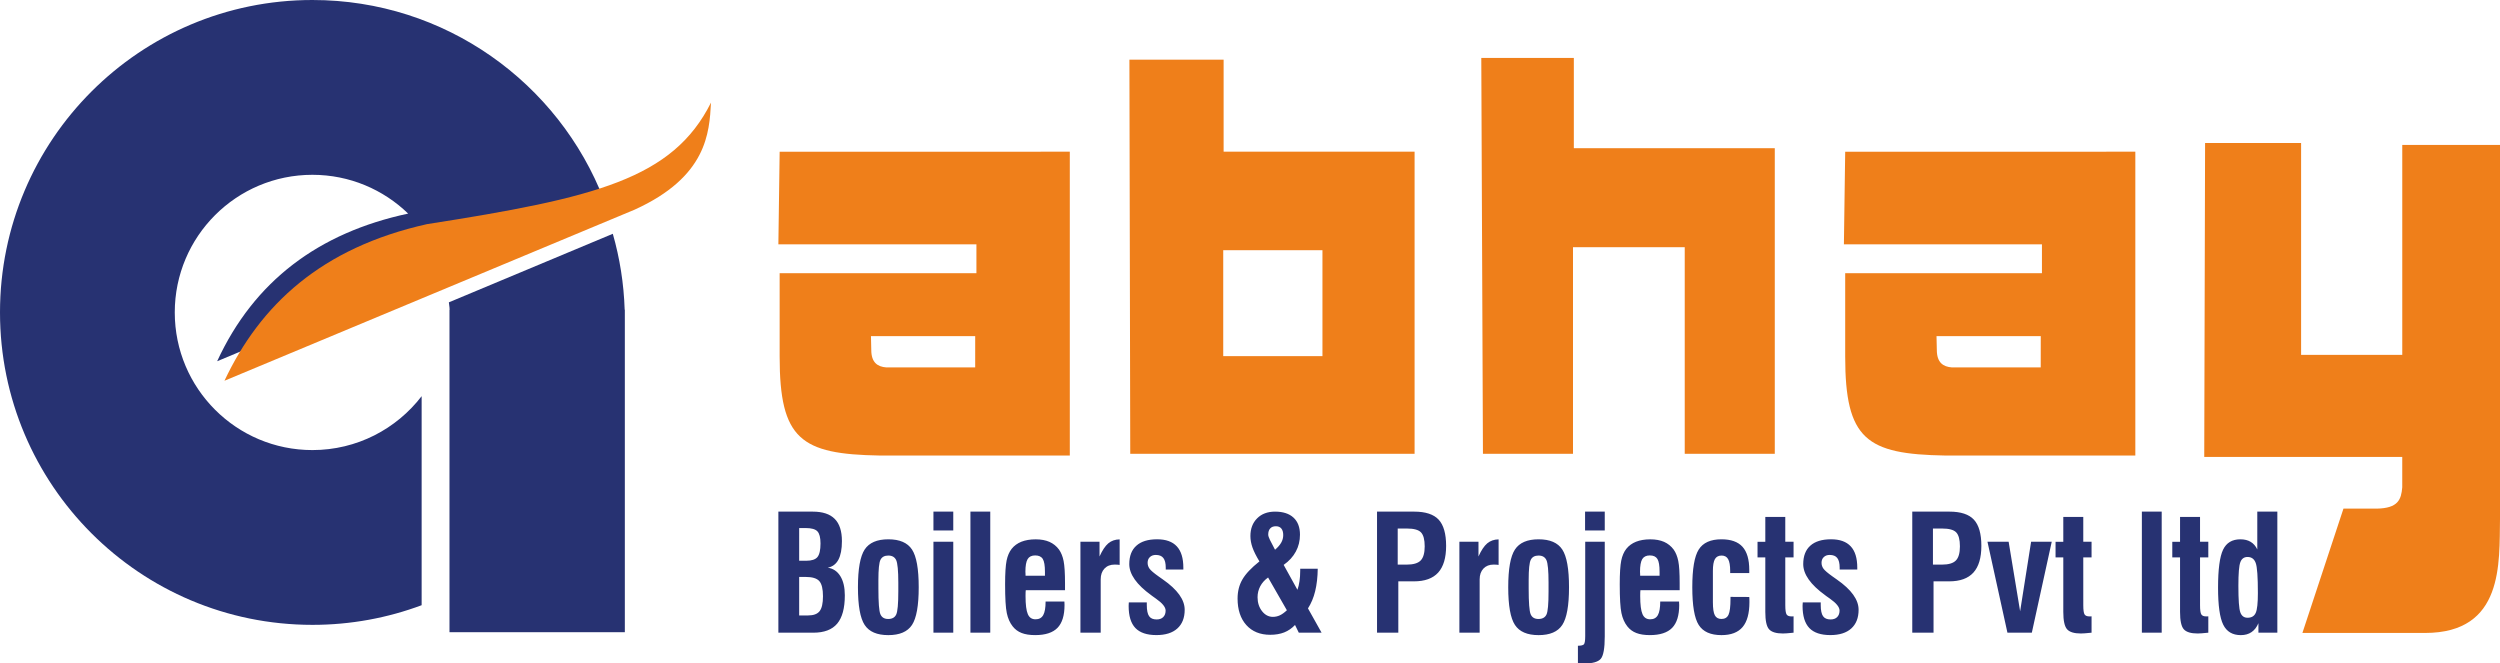 <?xml version="1.0" encoding="utf-8"?>
<!-- Generator: Adobe Illustrator 16.0.0, SVG Export Plug-In . SVG Version: 6.00 Build 0)  -->
<!DOCTYPE svg PUBLIC "-//W3C//DTD SVG 1.1//EN" "http://www.w3.org/Graphics/SVG/1.1/DTD/svg11.dtd">
<svg version="1.1" id="Layer_1" xmlns="http://www.w3.org/2000/svg" xmlns:xlink="http://www.w3.org/1999/xlink" x="0px" y="0px"
	 width="280px" height="74.303px" viewBox="-0.469 -0.125 280 74.303" enable-background="new -0.469 -0.125 280 74.303"
	 xml:space="preserve">
<g>
	<path fill="#273272" d="M49.873,34.569h0.017c-0.003-0.09-0.008-0.178-0.017-0.273l-0.069-0.559l18.362-7.678
		c0.778,2.717,1.234,5.568,1.329,8.51h0.018V35.7v34.98h-19.64v-4.365V37.106v-1.459v-0.045V34.569z"/>
	<path fill="#273272" d="M34.521-0.125c14.881,0,27.591,9.292,32.649,22.389l-18.08,7.559l-0.014-0.037L23.851,40.335
		c4.146-8.994,11.375-14.395,21.393-16.538c-2.773-2.689-6.556-4.344-10.723-4.344c-8.514,0-15.416,6.902-15.416,15.414
		c0,8.516,6.901,15.416,15.416,15.416c4.985,0,9.417-2.367,12.234-6.037v23.412c-3.809,1.422-7.93,2.201-12.234,2.201
		C15.197,69.856-0.469,54.19-0.469,34.866C-0.469,15.542,15.197-0.125,34.521-0.125z"/>
	<path fill="#EF7F1A" d="M86.852,16.866c-0.046,3.459-0.095,6.918-0.143,10.376c5.899,0,11.801,0,17.699,0c1.494,0,2.99,0,4.482,0
		c0,1.078,0,2.156,0,3.234c-7.346,0-14.691,0-22.039,0c0,3.113,0,6.223,0,9.334c0,9.283,2.379,10.938,11.207,11.084
		c7.098,0,14.193,0,21.291,0c0-11.342,0-22.686,0-34.029C108.518,16.866,97.686,16.866,86.852,16.866z M108.752,41.026
		c-3.314,0-6.631,0-9.947,0c-0.996-0.072-1.689-0.553-1.691-1.955c-0.014-0.516-0.023-1.031-0.035-1.547c3.891,0,7.783,0,11.674,0
		C108.752,38.694,108.752,39.862,108.752,41.026z"/>
	<polygon fill="#EF7F1A" points="165.621,50.7 165.436,6.364 175.801,6.364 175.801,16.475 198.307,16.475 198.307,50.7 
		188.221,50.7 188.221,27.559 175.707,27.559 175.707,50.7 	"/>
	<path fill="#EF7F1A" d="M246.406,51.053c0.031-11.721,0.063-23.439,0.094-35.161c3.584,0,7.17,0,10.754,0
		c0,7.911,0,15.821,0,23.731c3.777,0,7.555,0,11.33,0c0-7.838,0-15.674,0-23.513c3.65,0,7.297,0,10.947,0
		c0,13.167,0,28.681,0,41.847c-0.09,4.943,0.461,12.809-8.402,12.809c-5.969,0-7.76,0-13.729,0l4.598-13.924c4.16,0-0.455,0,3.705,0
		c2.426-0.037,2.764-1.018,2.879-2.387c0-1.133,0-2.268,0-3.4C261.193,51.053,253.799,51.053,246.406,51.053L246.406,51.053z"/>
	<path fill="#EF7F1A" d="M136.576,16.865V6.558h-10.551l0.094,44.142v0.002h31.846V16.865H136.576z M147.646,39.762h-11.113V27.899
		h11.113V39.762z"/>
	<path fill="#EF7F1A" d="M206.193,16.866c-0.049,3.459-0.098,6.918-0.145,10.376c5.898,0,11.801,0,17.699,0c1.494,0,2.99,0,4.482,0
		c0,1.078,0,2.156,0,3.234c-7.346,0-14.689,0-22.037,0c0,3.113,0,6.223,0,9.334c0,9.283,2.377,10.938,11.205,11.084
		c7.096,0,14.195,0,21.291,0c0-11.342,0-22.686,0-34.029C227.859,16.866,217.025,16.866,206.193,16.866z M228.092,41.026
		c-3.314,0-6.631,0-9.943,0c-0.998-0.072-1.691-0.553-1.693-1.955c-0.014-0.516-0.025-1.031-0.035-1.547c3.891,0,7.783,0,11.676,0
		C228.092,38.694,228.092,39.862,228.092,41.026z"/>
	<path fill="#273272" d="M89.039,68.805h0.986c0.618,0,1.051-0.158,1.302-0.48c0.251-0.318,0.377-0.875,0.377-1.67
		c0-0.82-0.136-1.385-0.41-1.695c-0.271-0.311-0.785-0.469-1.539-0.469h-0.717V68.805z M89.039,62.678h0.8
		c0.602,0,1.018-0.139,1.246-0.414c0.228-0.277,0.342-0.785,0.342-1.523c0-0.662-0.118-1.113-0.348-1.357
		c-0.231-0.244-0.667-0.367-1.306-0.367h-0.735V62.678z M86.709,70.735V57.177h3.849c1.103,0,1.923,0.27,2.46,0.811
		c0.539,0.537,0.808,1.371,0.808,2.49c0,0.9-0.133,1.594-0.396,2.088c-0.266,0.49-0.663,0.789-1.192,0.889
		c0.601,0.088,1.071,0.402,1.409,0.945c0.336,0.543,0.504,1.26,0.504,2.152c0,1.439-0.285,2.492-0.855,3.17
		c-0.569,0.676-1.46,1.014-2.669,1.014H86.709z M97.912,65.54v0.234c0,1.582,0.072,2.547,0.225,2.898s0.439,0.529,0.869,0.529
		c0.445,0,0.744-0.166,0.9-0.5c0.158-0.33,0.236-1.189,0.236-2.58v-0.414v-0.58c0-1.334-0.082-2.17-0.238-2.516
		c-0.158-0.342-0.453-0.514-0.881-0.514c-0.426,0-0.715,0.158-0.877,0.475c-0.156,0.311-0.234,1.068-0.234,2.264V65.54z
		 M95.621,65.647c0-2.055,0.252-3.461,0.752-4.225c0.504-0.764,1.385-1.145,2.648-1.145c1.268,0,2.152,0.381,2.654,1.145
		s0.752,2.17,0.752,4.225c0,2.053-0.252,3.461-0.752,4.221c-0.502,0.762-1.387,1.141-2.654,1.141c-1.266,0-2.146-0.379-2.648-1.141
		C95.873,69.108,95.621,67.7,95.621,65.647z M104.076,59.29v-2.113h2.221v2.113H104.076z M104.076,70.735V60.55h2.221v10.186
		H104.076z M108.219,70.735V57.177h2.221v13.559H108.219z M114.393,64.356h2.172v-0.434c0-0.697-0.08-1.178-0.242-1.441
		c-0.162-0.266-0.445-0.398-0.852-0.398c-0.396,0-0.678,0.137-0.844,0.41s-0.252,0.75-0.252,1.43c0,0,0.004,0.051,0.01,0.146
		C114.389,64.167,114.393,64.26,114.393,64.356z M116.637,67.243h2.107c0,0.045,0.004,0.113,0.008,0.201
		c0.004,0.09,0.006,0.154,0.006,0.195c0,1.16-0.262,2.014-0.787,2.555c-0.527,0.541-1.361,0.813-2.502,0.813
		c-0.6,0-1.105-0.078-1.512-0.236c-0.408-0.158-0.74-0.406-1.002-0.738c-0.314-0.395-0.535-0.891-0.662-1.488
		c-0.129-0.598-0.191-1.674-0.191-3.23c0-1.236,0.059-2.123,0.168-2.658c0.111-0.537,0.299-0.971,0.568-1.314
		c0.279-0.35,0.643-0.615,1.09-0.795c0.451-0.176,0.982-0.268,1.6-0.268c0.596,0,1.111,0.096,1.543,0.285
		c0.43,0.193,0.789,0.48,1.074,0.867c0.238,0.342,0.41,0.766,0.512,1.281c0.102,0.514,0.156,1.342,0.156,2.488v0.777h-4.395
		c-0.012,0.074-0.018,0.156-0.02,0.236c-0.004,0.09-0.006,0.225-0.006,0.412c0,0.969,0.086,1.645,0.256,2.033
		c0.166,0.387,0.455,0.578,0.863,0.578c0.396,0,0.682-0.154,0.861-0.469C116.549,68.454,116.637,67.946,116.637,67.243
		L116.637,67.243z M120.539,70.735V60.55h2.139v1.652c0.309-0.686,0.635-1.176,0.98-1.471c0.346-0.289,0.773-0.441,1.273-0.447
		v2.861c-0.082-0.012-0.168-0.021-0.25-0.027c-0.084-0.006-0.188-0.01-0.311-0.01c-0.477,0-0.857,0.15-1.139,0.447
		c-0.283,0.301-0.422,0.705-0.422,1.207v5.973H120.539z M125.959,67.344h2.014v0.291c0,0.588,0.086,1.006,0.256,1.25
		c0.17,0.248,0.451,0.369,0.85,0.369c0.311,0,0.557-0.088,0.732-0.264c0.18-0.178,0.27-0.42,0.27-0.73
		c0-0.387-0.361-0.832-1.08-1.336c-0.182-0.129-0.324-0.23-0.422-0.301l-0.102-0.078c-1.645-1.188-2.467-2.352-2.467-3.488
		c0-0.904,0.266-1.596,0.801-2.068c0.529-0.475,1.303-0.713,2.316-0.713c0.98,0,1.715,0.262,2.205,0.789
		c0.49,0.525,0.734,1.322,0.734,2.393v0.209h-1.971v-0.209c0-0.494-0.088-0.857-0.268-1.086c-0.176-0.229-0.459-0.344-0.844-0.344
		c-0.277,0-0.502,0.082-0.668,0.244c-0.168,0.156-0.25,0.373-0.25,0.637c0,0.246,0.074,0.469,0.221,0.67
		c0.146,0.197,0.477,0.479,0.99,0.844c0.117,0.08,0.285,0.201,0.508,0.359c1.621,1.129,2.432,2.258,2.432,3.389
		c0,0.902-0.275,1.604-0.826,2.098c-0.547,0.492-1.328,0.736-2.34,0.736c-1.064,0-1.848-0.264-2.354-0.791
		c-0.506-0.529-0.756-1.354-0.756-2.475c0-0.041,0.002-0.105,0.008-0.195C125.957,67.458,125.959,67.393,125.959,67.344z
		 M142.334,61.446c0.311-0.264,0.543-0.531,0.693-0.797c0.152-0.266,0.225-0.545,0.225-0.84c0-0.322-0.07-0.568-0.209-0.738
		c-0.141-0.172-0.342-0.256-0.609-0.256c-0.281,0-0.492,0.08-0.637,0.242c-0.152,0.158-0.225,0.395-0.225,0.697
		c0,0.072,0.018,0.158,0.053,0.262c0.031,0.102,0.08,0.215,0.139,0.33L142.334,61.446z M143.662,68.225l-2.105-3.672
		c-0.387,0.277-0.678,0.604-0.879,0.982c-0.199,0.379-0.301,0.787-0.301,1.23c0,0.613,0.17,1.135,0.502,1.561
		c0.334,0.424,0.74,0.637,1.213,0.637c0.271,0,0.531-0.057,0.773-0.168S143.371,68.497,143.662,68.225z M144.996,70.735
		l-0.422-0.863c-0.355,0.377-0.764,0.654-1.213,0.834c-0.451,0.176-0.973,0.266-1.563,0.266c-1.129,0-2.021-0.361-2.678-1.09
		c-0.65-0.727-0.98-1.719-0.98-2.969c0-0.803,0.18-1.518,0.543-2.143c0.361-0.625,0.996-1.297,1.904-2.018
		c-0.369-0.607-0.627-1.127-0.781-1.564c-0.152-0.438-0.229-0.861-0.229-1.273c0-0.82,0.25-1.482,0.752-1.984
		c0.5-0.502,1.168-0.754,2.004-0.754c0.895,0,1.586,0.223,2.07,0.67c0.482,0.445,0.725,1.082,0.725,1.908
		c0,0.693-0.152,1.324-0.465,1.898c-0.307,0.572-0.762,1.07-1.361,1.49l1.543,2.791c0.104-0.291,0.18-0.615,0.23-0.965
		c0.053-0.352,0.08-0.744,0.08-1.172v-0.221h1.963c-0.012,0.941-0.109,1.775-0.287,2.51c-0.18,0.74-0.453,1.381-0.807,1.928
		l1.523,2.719h-2.553V70.735z M156.074,63.112h1c0.748,0,1.271-0.154,1.572-0.463c0.299-0.307,0.451-0.836,0.451-1.582
		c0-0.75-0.137-1.27-0.412-1.563c-0.277-0.291-0.801-0.434-1.576-0.434h-1.035V63.112z M153.758,70.735V57.177h4.162
		c1.268,0,2.184,0.301,2.74,0.898c0.555,0.6,0.836,1.578,0.836,2.941c0,1.338-0.297,2.332-0.889,2.988
		c-0.596,0.656-1.502,0.982-2.721,0.982h-1.744v5.748H153.758z M162.982,70.735V60.55h2.139v1.652
		c0.309-0.686,0.633-1.176,0.98-1.471c0.348-0.289,0.773-0.441,1.273-0.447v2.861c-0.082-0.012-0.166-0.021-0.25-0.027
		s-0.186-0.01-0.307-0.01c-0.479,0-0.857,0.15-1.141,0.447c-0.283,0.301-0.424,0.705-0.424,1.207v5.973H162.982z M170.742,65.54
		v0.234c0,1.582,0.074,2.547,0.223,2.898c0.15,0.352,0.439,0.529,0.869,0.529c0.447,0,0.746-0.166,0.904-0.5
		c0.156-0.33,0.23-1.189,0.23-2.58v-0.414v-0.58c0-1.334-0.08-2.17-0.236-2.516c-0.158-0.342-0.451-0.514-0.881-0.514
		c-0.424,0-0.715,0.158-0.873,0.475c-0.158,0.311-0.236,1.068-0.236,2.264V65.54z M168.453,65.647c0-2.055,0.25-3.461,0.752-4.225
		s1.383-1.145,2.648-1.145c1.271,0,2.154,0.381,2.654,1.145c0.502,0.764,0.754,2.17,0.754,4.225c0,2.053-0.252,3.461-0.754,4.221
		c-0.5,0.762-1.383,1.141-2.654,1.141c-1.266,0-2.146-0.379-2.648-1.141C168.703,69.108,168.453,67.7,168.453,65.647z
		 M177.059,59.29v-2.113h2.205v2.113H177.059z M176.258,74.124v-1.926c0.348,0,0.576-0.055,0.672-0.16
		c0.096-0.109,0.145-0.418,0.145-0.924V60.552h2.189v10.602c0,1.332-0.152,2.168-0.451,2.514c-0.301,0.342-0.91,0.516-1.82,0.516
		c-0.111,0-0.229-0.006-0.352-0.014C176.52,74.159,176.391,74.141,176.258,74.124z M183.23,64.356h2.174v-0.434
		c0-0.697-0.08-1.178-0.242-1.441c-0.162-0.266-0.443-0.398-0.852-0.398c-0.396,0-0.676,0.137-0.846,0.41
		c-0.164,0.273-0.252,0.75-0.252,1.43c0,0,0.004,0.051,0.01,0.146C183.229,64.167,183.23,64.26,183.23,64.356L183.23,64.356z
		 M185.477,67.243h2.109c0,0.045,0.004,0.113,0.006,0.201c0.006,0.09,0.01,0.154,0.01,0.195c0,1.16-0.264,2.014-0.789,2.555
		c-0.529,0.541-1.361,0.813-2.502,0.813c-0.6,0-1.105-0.078-1.512-0.236c-0.41-0.158-0.742-0.406-1.004-0.738
		c-0.314-0.395-0.535-0.891-0.662-1.488c-0.129-0.598-0.191-1.674-0.191-3.23c0-1.236,0.059-2.123,0.168-2.658
		c0.111-0.537,0.299-0.971,0.568-1.314c0.279-0.35,0.641-0.615,1.09-0.795c0.449-0.176,0.98-0.268,1.598-0.268
		c0.598,0,1.111,0.096,1.545,0.285c0.428,0.193,0.789,0.48,1.074,0.867c0.24,0.342,0.41,0.766,0.514,1.281
		c0.104,0.514,0.154,1.342,0.154,2.488v0.777h-4.395c-0.01,0.074-0.016,0.156-0.018,0.236c-0.004,0.09-0.006,0.225-0.006,0.412
		c0,0.969,0.086,1.645,0.256,2.033c0.166,0.387,0.457,0.578,0.863,0.578c0.396,0,0.68-0.154,0.859-0.469
		C185.389,68.454,185.477,67.946,185.477,67.243z M195.449,66.737c0.006,0.07,0.012,0.145,0.014,0.225
		c0.004,0.08,0.004,0.195,0.004,0.348c0,1.262-0.256,2.193-0.766,2.797c-0.512,0.602-1.299,0.902-2.369,0.902
		c-1.211,0-2.061-0.379-2.543-1.137c-0.482-0.756-0.721-2.166-0.721-4.225c0-2.055,0.238-3.461,0.721-4.225s1.332-1.145,2.543-1.145
		c1.063,0,1.852,0.279,2.357,0.836c0.504,0.559,0.76,1.42,0.76,2.59v0.359h-2.137v-0.227c0-0.619-0.078-1.061-0.227-1.33
		c-0.15-0.273-0.396-0.408-0.734-0.408c-0.346,0-0.594,0.133-0.748,0.396c-0.152,0.266-0.227,0.709-0.227,1.322v3.51
		c0,0.701,0.072,1.188,0.217,1.461c0.146,0.277,0.395,0.414,0.744,0.414c0.377,0,0.643-0.16,0.789-0.475
		c0.148-0.318,0.221-0.91,0.221-1.779v-0.219L195.449,66.737L195.449,66.737z M199.484,66.966v0.688
		c0,0.545,0.051,0.891,0.146,1.039s0.277,0.219,0.539,0.219c0.063,0,0.109,0,0.146-0.002c0.037-0.004,0.066-0.006,0.096-0.006v1.832
		c-0.322,0.037-0.576,0.059-0.758,0.07s-0.328,0.02-0.438,0.02c-0.748,0-1.268-0.158-1.547-0.473
		c-0.285-0.314-0.422-0.963-0.422-1.941v-6.109h-0.871v-1.75h0.871V57.77h2.236v2.781h0.928v1.75h-0.928V66.966z M201.441,67.344
		h2.012v0.291c0,0.588,0.088,1.006,0.256,1.25c0.17,0.248,0.453,0.369,0.85,0.369c0.311,0,0.557-0.088,0.734-0.264
		c0.176-0.178,0.268-0.42,0.268-0.73c0-0.387-0.359-0.832-1.078-1.336c-0.184-0.129-0.324-0.23-0.426-0.301l-0.1-0.078
		c-1.645-1.188-2.465-2.352-2.465-3.488c0-0.904,0.266-1.596,0.797-2.068c0.529-0.475,1.305-0.713,2.318-0.713
		c0.98,0,1.713,0.262,2.203,0.789c0.492,0.525,0.736,1.322,0.736,2.393v0.209h-1.973v-0.209c0-0.494-0.088-0.857-0.268-1.086
		c-0.176-0.229-0.461-0.344-0.846-0.344c-0.277,0-0.502,0.082-0.666,0.244c-0.168,0.156-0.25,0.373-0.25,0.637
		c0,0.246,0.074,0.469,0.223,0.67c0.146,0.197,0.475,0.479,0.986,0.844c0.119,0.08,0.287,0.201,0.508,0.359
		c1.623,1.129,2.434,2.258,2.434,3.389c0,0.902-0.275,1.604-0.824,2.098c-0.547,0.492-1.33,0.736-2.342,0.736
		c-1.063,0-1.848-0.264-2.354-0.791c-0.504-0.531-0.756-1.354-0.756-2.475c0-0.041,0.004-0.105,0.01-0.195
		C201.439,67.458,201.441,67.393,201.441,67.344z M216.021,63.112h1c0.748,0,1.27-0.154,1.568-0.463
		c0.303-0.307,0.453-0.836,0.453-1.582c0-0.75-0.137-1.27-0.414-1.563c-0.275-0.291-0.801-0.434-1.574-0.434h-1.033V63.112z
		 M213.705,70.735V57.177h4.16c1.27,0,2.184,0.301,2.74,0.898c0.557,0.6,0.838,1.578,0.838,2.941c0,1.338-0.297,2.332-0.891,2.988
		s-1.5,0.982-2.721,0.982h-1.744v5.748H213.705z M224.363,70.735l-2.236-10.186h2.371l1.287,7.789l1.23-7.789h2.311l-2.23,10.186
		H224.363z M232.859,66.966v0.688c0,0.545,0.049,0.891,0.146,1.039c0.096,0.148,0.279,0.219,0.539,0.219
		c0.063,0,0.111,0,0.146-0.002c0.035-0.004,0.068-0.006,0.096-0.006v1.832c-0.322,0.037-0.576,0.059-0.756,0.07
		c-0.182,0.012-0.33,0.02-0.439,0.02c-0.75,0-1.268-0.158-1.547-0.473c-0.281-0.314-0.424-0.963-0.424-1.941v-6.109h-0.867v-1.75
		h0.867V57.77h2.238v2.781h0.928v1.75h-0.928V66.966z M239.42,70.735V57.177h2.221v13.559H239.42z M245.936,66.966v0.688
		c0,0.545,0.047,0.891,0.146,1.039c0.094,0.148,0.275,0.219,0.537,0.219c0.061,0,0.109,0,0.145-0.002
		c0.037-0.004,0.07-0.006,0.098-0.006v1.832c-0.322,0.037-0.576,0.059-0.758,0.07s-0.326,0.02-0.438,0.02
		c-0.75,0-1.266-0.158-1.549-0.473c-0.281-0.314-0.42-0.963-0.42-1.941v-6.109h-0.869v-1.75h0.869V57.77h2.238v2.781h0.926v1.75
		h-0.926V66.966z M250.23,65.487c0,1.576,0.07,2.564,0.217,2.971c0.145,0.404,0.414,0.605,0.809,0.605
		c0.449,0,0.752-0.18,0.914-0.541c0.166-0.359,0.244-1.102,0.244-2.223c0-1.803-0.078-2.928-0.244-3.373
		c-0.162-0.447-0.467-0.67-0.914-0.67c-0.389,0-0.66,0.193-0.803,0.578C250.301,63.219,250.23,64.102,250.23,65.487z
		 M252.475,69.671c-0.186,0.439-0.439,0.773-0.77,0.998c-0.328,0.225-0.725,0.34-1.201,0.34c-0.932,0-1.59-0.391-1.973-1.172
		c-0.385-0.777-0.578-2.16-0.578-4.143c0-2.053,0.188-3.471,0.561-4.25s1.021-1.166,1.939-1.166c0.455,0,0.84,0.094,1.15,0.283
		c0.314,0.186,0.563,0.471,0.744,0.852v-4.236h2.246v13.559h-2.119V69.671L252.475,69.671z"/>
	<path fill="#EF7F1A" d="M70.608,23.358C53.513,30.503,41.764,35.372,24.669,42.52c4.011-8.498,10.834-14.896,22.687-17.542
		c18.892-2.95,27.534-5.074,31.807-13.612C78.977,14.744,78.721,19.674,70.608,23.358L70.608,23.358z"/>
</g>
</svg>
